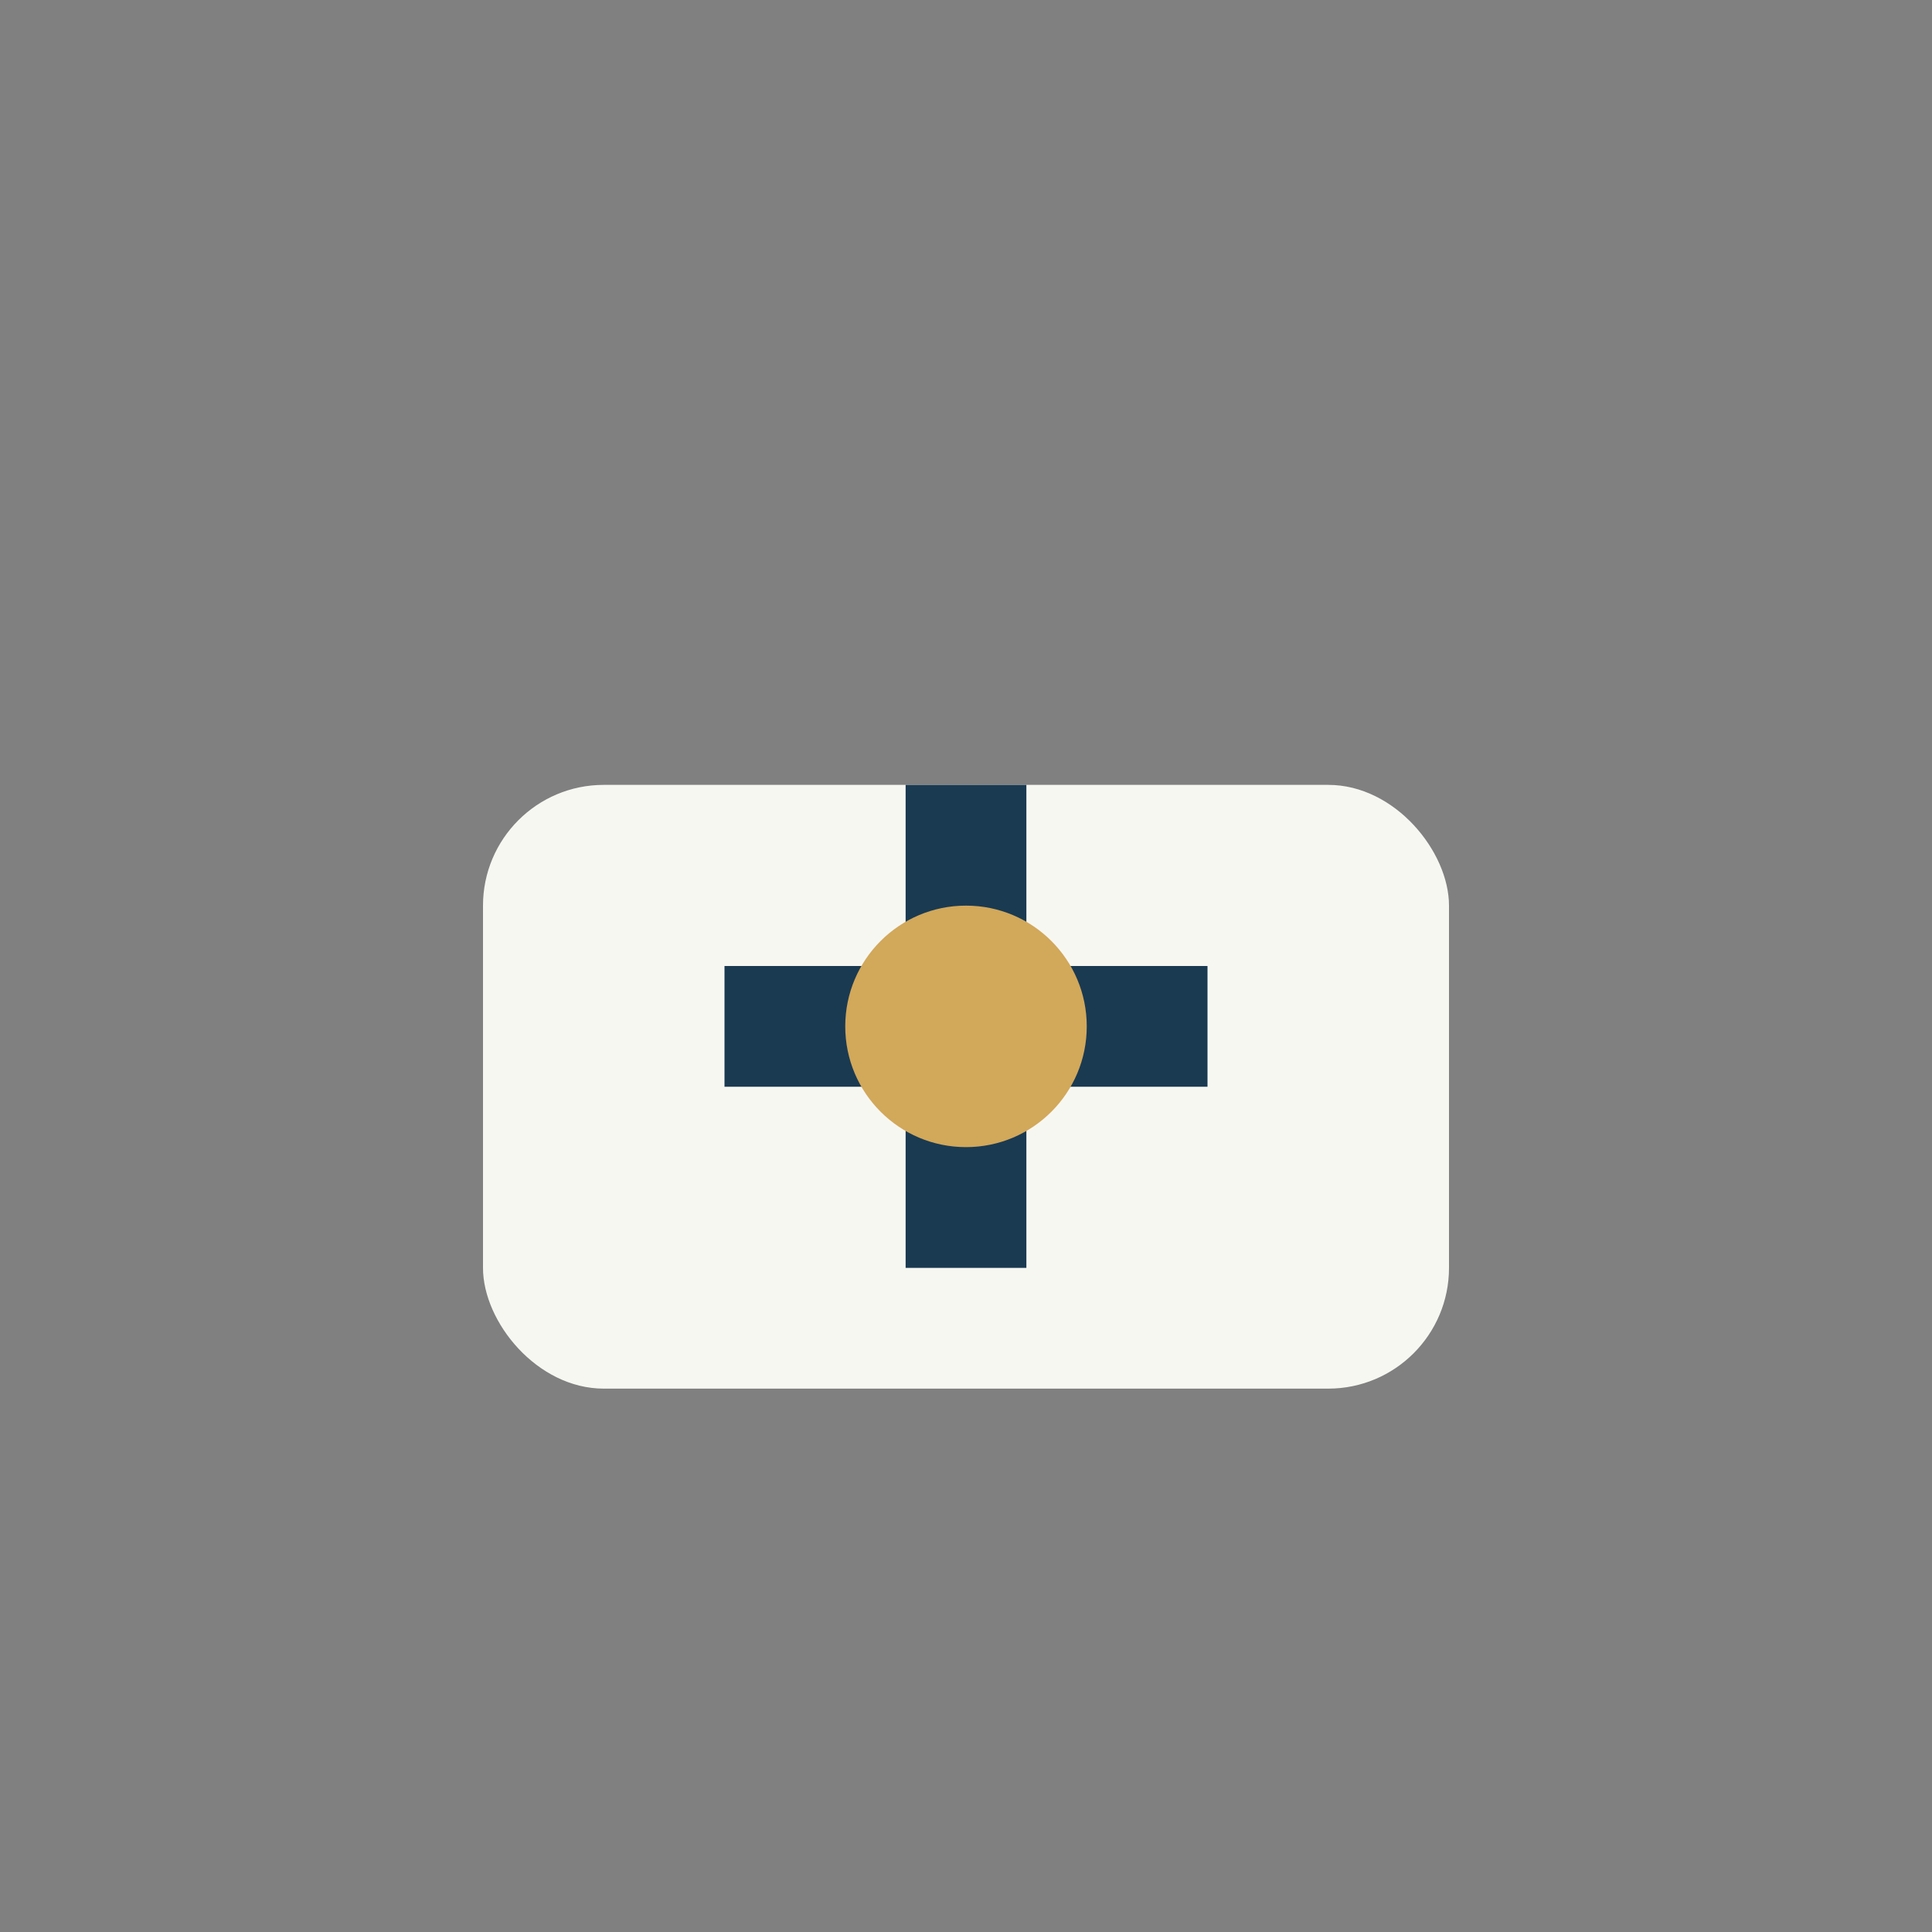 <?xml version="1.0" encoding="UTF-8"?>
<svg xmlns="http://www.w3.org/2000/svg" width="32" height="32" viewBox="0 0 32 32"><rect x="0" y="0" width="32" height="32" fill="#808080" stroke="none"/><rect x="8" y="13" width="16" height="10" rx="2" fill="#F7F7F2"/><path d="M12 17h8M16 21v-8" stroke="#1A3A52" stroke-width="2"/><circle cx="16" cy="17" r="2" fill="#D2A85A"/></svg>